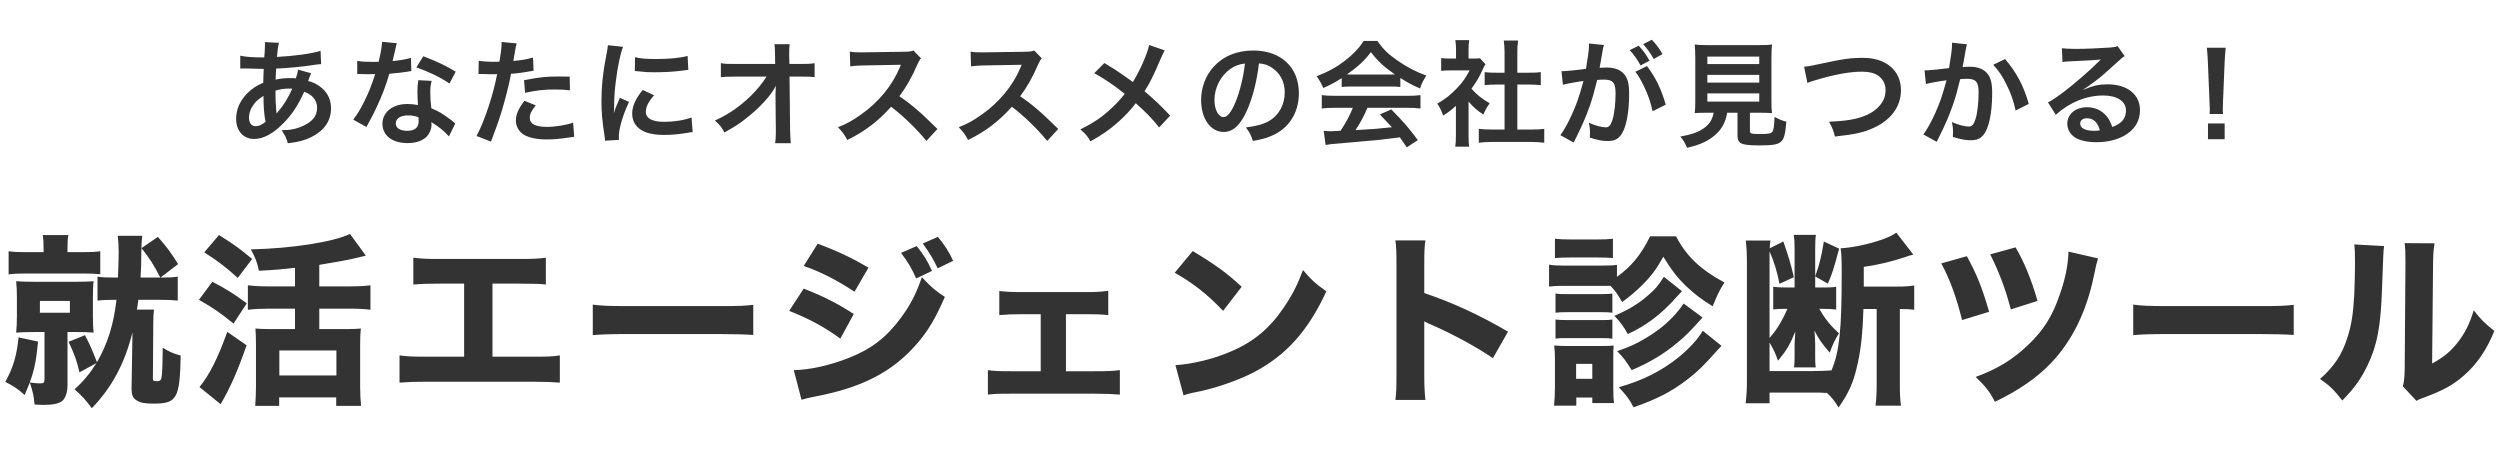 <svg width="326" height="60" viewBox="0 0 326 60" fill="none" xmlns="http://www.w3.org/2000/svg">
<path d="M38.875 9.076L40.57 9.556C40.51 9.676 40.51 9.676 40.39 9.991C40.24 10.411 40.225 10.426 40.18 10.561C40.795 10.711 41.23 10.921 41.74 11.296C42.7 12.016 43.165 12.946 43.165 14.131C43.165 15.766 42.28 17.041 40.585 17.881C39.7 18.316 38.845 18.541 37.525 18.676C37.36 18.031 37.225 17.761 36.73 16.981C37.945 16.966 38.71 16.801 39.595 16.381C40.795 15.811 41.35 15.076 41.35 14.041C41.35 13.096 40.735 12.331 39.67 11.971C38.845 13.756 38.14 14.836 37.06 15.961C35.71 17.386 34.375 18.121 33.13 18.121C31.735 18.121 30.79 17.056 30.79 15.496C30.79 14.266 31.315 13.081 32.275 12.136C32.875 11.551 33.43 11.176 34.33 10.786C34.33 10.306 34.36 9.706 34.39 8.986C34.225 8.986 33.415 8.971 31.96 8.926C31.81 8.926 31.705 8.926 31.675 8.926C31.63 8.926 31.495 8.926 31.33 8.941V7.261C32.005 7.411 32.89 7.486 34.135 7.486C34.15 7.486 34.165 7.486 34.465 7.486C34.48 7.186 34.48 7.186 34.525 6.586C34.54 6.391 34.555 6.016 34.555 5.731C34.555 5.671 34.555 5.611 34.525 5.491L36.385 5.581C36.265 5.986 36.205 6.376 36.115 7.426C38.515 7.291 40.645 6.991 41.8 6.631L41.875 8.356C41.665 8.371 41.605 8.371 41.29 8.416C39.64 8.686 37.21 8.911 36.01 8.941C35.965 9.586 35.95 10.066 35.935 10.381C36.745 10.216 37.09 10.186 38.005 10.186C38.185 10.186 38.305 10.186 38.575 10.216C38.74 9.736 38.83 9.421 38.875 9.076ZM34.36 12.496C33.7 12.931 33.445 13.156 33.145 13.531C32.695 14.116 32.47 14.731 32.47 15.361C32.47 16.036 32.8 16.456 33.325 16.456C33.745 16.456 34.15 16.276 34.63 15.886C34.435 14.911 34.36 13.951 34.36 12.496ZM36.055 14.761L36.085 14.776C36.145 14.686 36.145 14.686 36.25 14.566C36.955 13.771 37.555 12.811 38.11 11.566C37.945 11.551 37.87 11.551 37.72 11.551C37.06 11.551 36.52 11.626 35.92 11.821C35.935 13.201 35.935 13.351 36.025 14.401C36.04 14.491 36.04 14.491 36.04 14.596C36.04 14.671 36.04 14.686 36.055 14.761ZM49.825 5.446L51.745 5.641C51.655 5.926 51.655 5.926 51.505 6.646C51.43 7.006 51.355 7.306 51.19 7.966C52.225 7.861 53.005 7.726 53.59 7.546L53.635 9.271C53.47 9.286 53.44 9.286 53.155 9.346C52.615 9.436 51.7 9.541 50.77 9.616C50.335 11.116 49.795 12.541 49.12 13.966C48.775 14.701 48.64 14.971 48.07 16.021C47.875 16.381 47.875 16.381 47.785 16.561L46.06 15.601C46.585 14.911 47.005 14.236 47.515 13.201C48.1 12.001 48.355 11.386 48.925 9.661C48.25 9.676 48.16 9.676 47.98 9.676C47.785 9.676 47.695 9.676 47.38 9.661L46.585 9.646V7.936C47.125 8.041 47.695 8.071 48.61 8.071C48.79 8.071 49.045 8.071 49.375 8.056C49.63 6.991 49.795 6.091 49.825 5.446ZM59.425 9.346L58.615 10.891C57.31 10.021 55.975 9.376 54.295 8.791L55.195 7.336C56.965 8.011 58.09 8.536 59.425 9.346ZM59.365 16.111L58.54 17.791C58 17.146 57.13 16.441 56.245 15.931C56.26 16.066 56.275 16.171 56.275 16.231C56.275 16.786 56.02 17.431 55.63 17.821C55.105 18.361 54.205 18.661 53.14 18.661C51.16 18.661 49.87 17.671 49.87 16.141C49.87 14.626 51.205 13.561 53.11 13.561C53.56 13.561 53.875 13.591 54.505 13.696C54.46 13.006 54.43 12.421 54.43 11.971C54.43 11.386 54.46 10.951 54.55 10.456L56.29 10.546C56.14 11.101 56.11 11.446 56.11 12.061C56.11 12.661 56.14 13.261 56.245 14.116C57.325 14.596 57.475 14.671 58.615 15.496C58.84 15.646 58.9 15.706 59.14 15.901C59.26 16.021 59.26 16.021 59.365 16.111ZM54.565 15.286C54.04 15.106 53.68 15.046 53.215 15.046C52.24 15.046 51.61 15.451 51.61 16.081C51.61 16.696 52.15 17.056 53.08 17.056C54.1 17.056 54.595 16.636 54.595 15.796C54.595 15.646 54.565 15.286 54.565 15.286ZM62.395 9.661L62.425 7.921C62.965 8.011 63.565 8.056 64.435 8.056C64.615 8.056 64.78 8.056 65.125 8.041C65.26 7.321 65.41 6.166 65.41 5.746C65.41 5.686 65.41 5.596 65.395 5.476L67.375 5.656C67.27 6.001 67.27 6.001 67.09 7.096C67.015 7.516 67 7.606 66.94 7.951C68.05 7.846 68.755 7.726 69.505 7.501L69.58 9.226C69.46 9.241 69.46 9.241 69.1 9.301C68.335 9.451 67.135 9.601 66.64 9.616C66.475 10.546 66.1 12.136 65.71 13.501C65.275 15.061 65.02 15.811 64.03 18.466L62.14 17.731C63.175 15.826 64.33 12.331 64.825 9.661C64.72 9.676 64.66 9.676 64.63 9.676H63.76C63.685 9.676 63.535 9.676 63.28 9.661C63.01 9.646 62.8 9.646 62.68 9.646C62.605 9.646 62.53 9.646 62.395 9.661ZM74.29 9.991L74.32 11.776C73.6 11.701 73.18 11.671 72.43 11.671C70.945 11.671 69.955 11.776 68.47 12.106L68.335 10.456C70.465 10.051 71.185 9.976 72.805 9.976C73.21 9.976 73.345 9.976 74.29 9.991ZM68.38 13.141L69.865 13.741C69.265 14.491 69.085 14.866 69.085 15.391C69.085 16.156 69.835 16.546 71.335 16.546C72.43 16.546 73.87 16.306 74.74 15.991L74.875 17.836C74.605 17.866 74.485 17.881 74.14 17.941C72.895 18.121 72.235 18.181 71.35 18.181C70.015 18.181 69.055 17.986 68.335 17.581C67.69 17.206 67.27 16.486 67.27 15.736C67.27 14.941 67.555 14.266 68.38 13.141ZM80.71 18.241L78.895 18.346C78.88 18.076 78.865 17.986 78.82 17.641C78.535 15.826 78.43 14.671 78.43 13.156C78.43 11.221 78.61 9.511 79.045 7.291C79.21 6.451 79.24 6.301 79.27 5.896L81.25 6.106C80.89 6.991 80.545 8.671 80.305 10.591C80.155 11.716 80.095 12.601 80.08 13.906C80.08 14.236 80.065 14.356 80.05 14.731C80.215 14.206 80.245 14.101 80.83 12.751L82.03 13.291C81.205 15.031 80.695 16.771 80.695 17.836C80.695 17.926 80.695 18.046 80.71 18.241ZM82.78 9.256L82.81 7.456C83.485 7.636 84.28 7.696 85.585 7.696C87.25 7.696 88.675 7.561 89.665 7.291L89.755 9.106C89.635 9.121 89.41 9.151 88.69 9.241C87.73 9.361 86.59 9.421 85.48 9.421C84.385 9.421 84.37 9.421 82.78 9.256ZM83.815 11.731L85.285 12.421C84.535 13.291 84.22 13.936 84.22 14.581C84.22 15.436 85.045 15.886 86.605 15.886C87.925 15.886 89.23 15.676 90.175 15.316L90.325 17.221C90.115 17.236 90.055 17.251 89.71 17.311C88.51 17.506 87.595 17.596 86.605 17.596C84.745 17.596 83.545 17.176 82.885 16.291C82.6 15.916 82.435 15.361 82.435 14.821C82.435 13.846 82.885 12.841 83.815 11.731ZM101.125 12.481V12.271C101.125 12.196 101.155 11.431 101.17 11.191C100.855 11.836 100.39 12.466 99.64 13.291C98.815 14.191 97.72 15.151 96.685 15.901C96.1 16.321 95.605 16.636 94.465 17.281C94.105 16.576 93.88 16.306 93.22 15.721C95.005 14.911 96.445 13.921 97.945 12.466C98.71 11.716 99.46 10.786 99.955 9.991H95.845C94.72 10.006 94.54 10.006 94 10.066V8.236C94.57 8.341 94.825 8.341 95.89 8.341H101.08L101.065 7.141C101.05 6.331 101.05 6.331 100.99 5.761H102.97C102.925 6.151 102.91 6.421 102.91 7.036V7.126L102.94 8.341H104.455C105.46 8.341 105.7 8.326 106.225 8.236V10.051C105.775 10.006 105.43 9.991 104.5 9.991H102.955L103.03 16.951C103.045 17.686 103.075 18.256 103.12 18.676H101.08C101.14 18.256 101.17 17.851 101.17 17.236C101.17 17.146 101.17 17.071 101.17 16.966L101.125 12.481ZM122.245 16.816L120.805 18.376C119.56 16.846 117.835 15.166 116.2 13.921C114.505 15.811 112.78 17.131 110.485 18.256C110.065 17.476 109.885 17.236 109.27 16.591C110.425 16.141 111.145 15.736 112.27 14.941C114.535 13.351 116.335 11.176 117.31 8.836L117.475 8.446C117.235 8.461 117.235 8.461 112.51 8.536C111.79 8.551 111.385 8.581 110.875 8.656L110.815 6.736C111.235 6.811 111.52 6.826 112.135 6.826C112.195 6.826 112.315 6.826 112.495 6.826L117.775 6.751C118.615 6.736 118.735 6.721 119.11 6.586L120.1 7.606C119.905 7.831 119.785 8.041 119.62 8.416C118.93 10.021 118.195 11.326 117.28 12.556C118.225 13.186 119.035 13.816 120.055 14.731C120.43 15.061 120.43 15.061 122.245 16.816ZM137.995 16.816L136.555 18.376C135.31 16.846 133.585 15.166 131.95 13.921C130.255 15.811 128.53 17.131 126.235 18.256C125.815 17.476 125.635 17.236 125.02 16.591C126.175 16.141 126.895 15.736 128.02 14.941C130.285 13.351 132.085 11.176 133.06 8.836L133.225 8.446C132.985 8.461 132.985 8.461 128.26 8.536C127.54 8.551 127.135 8.581 126.625 8.656L126.565 6.736C126.985 6.811 127.27 6.826 127.885 6.826C127.945 6.826 128.065 6.826 128.245 6.826L133.525 6.751C134.365 6.736 134.485 6.721 134.86 6.586L135.85 7.606C135.655 7.831 135.535 8.041 135.37 8.416C134.68 10.021 133.945 11.326 133.03 12.556C133.975 13.186 134.785 13.816 135.805 14.731C136.18 15.061 136.18 15.061 137.995 16.816ZM149.845 5.866L151.885 6.571C151.72 6.856 151.66 6.976 151.36 7.651C150.415 9.886 149.83 11.026 149.245 11.896C150.505 12.961 151.285 13.696 152.59 15.076L151.15 16.621C150.37 15.601 149.47 14.671 148.105 13.456C147.46 14.311 146.68 15.151 145.765 15.961C144.685 16.906 143.725 17.581 142.195 18.436C141.79 17.716 141.55 17.446 140.875 16.876C142.54 16.051 143.575 15.361 144.76 14.281C145.48 13.636 146.08 12.991 146.665 12.241C145.465 11.251 144.025 10.276 142.69 9.541L144.01 8.221C145.105 8.866 145.75 9.286 146.485 9.811C147.61 10.621 147.61 10.621 147.73 10.696C148.69 9.121 149.65 6.946 149.845 5.866ZM164.17 8.266C163.885 10.621 163.36 12.691 162.61 14.386C161.755 16.321 160.795 17.206 159.565 17.206C157.855 17.206 156.625 15.466 156.625 13.051C156.625 11.401 157.21 9.856 158.275 8.686C159.535 7.306 161.305 6.586 163.435 6.586C167.035 6.586 169.375 8.776 169.375 12.151C169.375 14.746 168.025 16.816 165.73 17.746C165.01 18.046 164.425 18.196 163.375 18.376C163.12 17.581 162.94 17.251 162.46 16.621C163.84 16.441 164.74 16.201 165.445 15.796C166.75 15.076 167.53 13.651 167.53 12.046C167.53 10.606 166.885 9.436 165.685 8.716C165.22 8.446 164.83 8.326 164.17 8.266ZM162.34 8.281C161.56 8.371 161.02 8.581 160.405 9.016C159.145 9.916 158.365 11.461 158.365 13.066C158.365 14.296 158.89 15.271 159.55 15.271C160.045 15.271 160.555 14.641 161.095 13.351C161.665 12.001 162.16 9.976 162.34 8.281ZM174.955 11.341V10.186C174.025 10.786 173.605 11.011 172.555 11.476C172.3 10.876 172.06 10.456 171.685 9.946C173.305 9.301 174.31 8.746 175.45 7.861C176.44 7.096 177.205 6.301 177.82 5.341H179.605C180.4 6.451 181 7.036 182.14 7.831C183.415 8.731 184.63 9.361 185.995 9.856C185.575 10.501 185.38 10.921 185.17 11.536C184.225 11.131 183.655 10.831 182.605 10.171V11.341C182.215 11.296 181.825 11.281 181.255 11.281H176.245C175.81 11.281 175.36 11.296 174.955 11.341ZM176.26 9.721H181.24C181.48 9.721 181.615 9.721 181.9 9.706C180.52 8.761 179.665 7.981 178.765 6.796C177.97 7.861 177.04 8.731 175.645 9.706C175.9 9.721 175.99 9.721 176.26 9.721ZM176.41 14.056H174.13C173.365 14.056 172.855 14.086 172.36 14.146V12.406C172.855 12.466 173.425 12.496 174.13 12.496H183.475C184.21 12.496 184.735 12.466 185.23 12.406V14.146C184.735 14.086 184.225 14.056 183.475 14.056H178.315C177.85 15.151 177.385 16.036 176.755 16.966C179.41 16.816 179.41 16.816 181.51 16.591C181.03 16.066 180.775 15.796 179.935 14.926L181.42 14.266C183.025 15.886 183.67 16.636 184.885 18.271L183.445 19.216C182.95 18.481 182.8 18.271 182.545 17.911C181.3 18.076 180.4 18.181 179.845 18.241C178.36 18.376 175.39 18.646 174.79 18.691C173.95 18.751 173.2 18.826 172.855 18.901L172.615 17.071C173.02 17.101 173.275 17.116 173.485 17.116C173.59 17.116 174.04 17.101 174.805 17.056C175.54 15.946 176.005 15.076 176.41 14.056ZM191.5 13.246V17.596C191.5 18.301 191.515 18.676 191.575 19.126H189.76C189.835 18.676 189.85 18.271 189.85 17.566V13.801C189.265 14.341 188.95 14.581 188.185 15.076C188.005 14.506 187.735 13.966 187.42 13.516C188.47 12.916 189.19 12.346 190 11.491C190.705 10.756 191.14 10.141 191.635 9.181H189.19C188.65 9.181 188.335 9.196 187.93 9.241V7.576C188.305 7.621 188.62 7.636 189.115 7.636H189.865V6.376C189.865 5.986 189.835 5.581 189.775 5.236H191.59C191.53 5.581 191.5 5.911 191.5 6.406V7.636H192.115C192.58 7.636 192.79 7.621 192.985 7.591L193.705 8.371C193.57 8.596 193.48 8.746 193.375 9.001C192.88 10.081 192.595 10.576 191.875 11.566C192.58 12.361 193.27 12.901 194.26 13.471C193.9 13.951 193.675 14.371 193.435 14.941C192.655 14.431 192.145 13.996 191.5 13.246ZM197.86 11.026V16.891H199.66C200.41 16.891 200.905 16.861 201.37 16.801V18.616C200.845 18.541 200.26 18.511 199.66 18.511H194.53C193.93 18.511 193.36 18.541 192.835 18.616V16.801C193.315 16.861 193.84 16.891 194.56 16.891H196.195V11.026H195.07C194.56 11.026 194.08 11.056 193.6 11.101V9.406C194.035 9.466 194.425 9.481 195.07 9.481H196.195V6.841C196.195 6.226 196.165 5.866 196.09 5.281H197.965C197.875 5.881 197.86 6.196 197.86 6.841V9.481H199.45C200.125 9.481 200.5 9.466 200.92 9.406V11.101C200.44 11.056 199.975 11.026 199.45 11.026H197.86ZM213.25 9.361L214.765 8.611C215.92 10.141 216.64 11.641 217.21 13.651L215.5 14.506C215.215 13.231 214.885 12.301 214.315 11.131C213.865 10.246 213.64 9.856 213.25 9.361ZM212.515 6.541L213.685 5.956C214.285 6.601 214.63 7.066 215.095 7.921L213.925 8.536C213.52 7.771 213.055 7.111 212.515 6.541ZM216.79 7.051L215.65 7.696C215.26 6.991 214.81 6.361 214.27 5.761L215.395 5.176C215.98 5.791 216.385 6.331 216.79 7.051ZM207.205 5.671L209.155 5.866C209.11 6.016 209.065 6.181 209.035 6.331C209.005 6.541 208.99 6.616 208.945 6.841C208.9 7.171 208.9 7.171 208.69 8.296C208.63 8.626 208.63 8.641 208.585 8.836C209.02 8.821 209.23 8.806 209.515 8.806C210.505 8.806 211.24 9.076 211.735 9.601C212.245 10.171 212.44 10.891 212.44 12.256C212.44 14.836 212.005 16.891 211.285 17.716C210.865 18.211 210.415 18.391 209.62 18.391C208.93 18.391 208.315 18.271 207.31 17.941C207.325 17.656 207.34 17.431 207.34 17.281C207.34 16.891 207.31 16.591 207.19 16.006C208 16.366 208.855 16.606 209.38 16.606C209.815 16.606 210.055 16.321 210.28 15.586C210.52 14.806 210.67 13.441 210.67 12.166C210.67 10.786 210.325 10.381 209.14 10.381C208.84 10.381 208.615 10.396 208.27 10.426C207.82 12.256 207.685 12.691 207.355 13.681C206.83 15.166 206.425 16.126 205.555 17.896C205.48 18.031 205.48 18.031 205.33 18.331C205.285 18.421 205.285 18.451 205.21 18.586L203.47 17.626C203.92 17.041 204.52 15.961 205.03 14.806C205.675 13.336 205.885 12.721 206.485 10.561C205.72 10.651 204.295 10.921 203.8 11.056L203.62 9.286C204.175 9.286 205.99 9.106 206.815 8.971C207.085 7.366 207.205 6.436 207.205 5.941C207.205 5.881 207.205 5.791 207.205 5.671ZM223.465 14.701H222.61C221.89 14.701 221.38 14.716 220.99 14.746C221.05 14.311 221.065 13.846 221.065 13.156V7.681C221.065 6.856 221.035 6.196 220.99 5.806C221.44 5.866 221.875 5.881 222.565 5.881H229.48C230.17 5.881 230.635 5.866 231.07 5.806C231.025 6.166 230.995 6.856 230.995 7.681V13.156C230.995 13.876 231.01 14.326 231.07 14.746C230.68 14.716 230.095 14.701 229.48 14.701H228.19V17.011C228.19 17.431 228.325 17.476 229.495 17.476C230.65 17.476 230.95 17.416 231.13 17.161C231.28 16.951 231.355 16.381 231.4 15.241C232.015 15.571 232.375 15.721 232.945 15.871C232.795 17.536 232.645 18.091 232.27 18.451C231.85 18.841 231.205 18.961 229.51 18.961C227.02 18.961 226.57 18.751 226.57 17.626V14.701H225.22C225.04 15.856 224.56 16.771 223.795 17.476C222.85 18.361 221.71 18.886 219.985 19.276C219.73 18.646 219.55 18.331 219.115 17.806C220.525 17.551 221.32 17.281 222.04 16.816C222.85 16.291 223.285 15.646 223.465 14.701ZM222.64 7.381V8.356H229.405V7.381H222.64ZM222.64 9.766V10.771H229.405V9.766H222.64ZM222.64 12.181V13.246H229.405V12.181H222.64ZM235.69 10.831L235.255 8.701C235.765 8.656 236.005 8.626 237.01 8.401C240.43 7.666 241.24 7.546 242.98 7.546C245.95 7.546 247.885 9.211 247.885 11.761C247.885 13.801 246.685 15.526 244.555 16.561C243.19 17.236 242.02 17.506 239.275 17.806C239.08 16.996 238.945 16.681 238.51 15.871C240.91 15.766 242.17 15.541 243.445 14.986C244.525 14.506 245.41 13.651 245.71 12.766C245.815 12.466 245.875 12.091 245.875 11.701C245.875 10.876 245.455 10.156 244.735 9.751C244.255 9.481 243.625 9.346 242.8 9.346C241.24 9.346 239.305 9.691 236.89 10.411C236.125 10.636 236.005 10.666 235.69 10.831ZM254.545 5.566L256.495 5.776C256.45 5.911 256.405 6.076 256.375 6.241C256.345 6.436 256.33 6.511 256.285 6.751C256.24 7.066 256.24 7.066 256.03 8.191C255.97 8.521 255.97 8.551 255.925 8.746C256.36 8.716 256.57 8.701 256.855 8.701C257.845 8.701 258.58 8.971 259.075 9.496C259.585 10.066 259.78 10.786 259.78 12.151C259.78 14.731 259.345 16.786 258.625 17.611C258.205 18.106 257.755 18.286 256.96 18.286C256.27 18.286 255.655 18.166 254.65 17.851C254.665 17.551 254.68 17.341 254.68 17.191C254.68 16.801 254.65 16.501 254.53 15.916C255.34 16.276 256.195 16.501 256.72 16.501C257.155 16.501 257.395 16.216 257.62 15.481C257.86 14.701 258.01 13.336 258.01 12.061C258.01 10.681 257.665 10.276 256.48 10.276C256.18 10.276 255.955 10.291 255.61 10.321C255.16 12.151 255.025 12.601 254.695 13.576C254.17 15.076 253.765 16.036 252.895 17.791C252.82 17.941 252.82 17.941 252.67 18.241C252.625 18.331 252.625 18.346 252.55 18.496L250.81 17.536C251.26 16.936 251.86 15.856 252.37 14.716C253.015 13.246 253.225 12.616 253.825 10.471C253.06 10.561 251.635 10.816 251.14 10.951L250.96 9.181C251.515 9.181 253.33 9.001 254.155 8.881C254.425 7.261 254.545 6.346 254.545 5.851C254.545 5.791 254.545 5.686 254.545 5.566ZM259.915 8.446L261.46 7.696C262.96 9.451 263.905 11.236 264.55 13.546L262.84 14.416C262.555 13.126 262.21 12.136 261.64 11.011C261.1 9.901 260.62 9.211 259.915 8.446ZM271.66 11.656L271.69 11.686C273.055 11.146 273.715 10.996 274.84 10.996C277.405 10.996 279.055 12.316 279.055 14.371C279.055 15.796 278.35 16.936 277.015 17.686C276.04 18.241 274.765 18.541 273.385 18.541C272.125 18.541 271.075 18.301 270.475 17.851C269.905 17.431 269.575 16.801 269.575 16.126C269.575 14.881 270.655 13.981 272.155 13.981C273.205 13.981 274.12 14.416 274.75 15.211C275.05 15.586 275.215 15.916 275.44 16.561C276.685 16.096 277.225 15.451 277.225 14.386C277.225 13.216 276.07 12.451 274.255 12.451C272.065 12.451 269.875 13.336 268.075 14.971L267.055 13.351C267.58 13.096 268.18 12.691 269.17 11.941C270.565 10.876 272.515 9.196 273.655 8.041C273.685 8.011 273.835 7.861 273.925 7.771L273.91 7.756C273.34 7.831 272.38 7.891 269.665 8.011C269.335 8.026 269.23 8.041 268.945 8.086L268.87 6.286C269.38 6.346 269.815 6.376 270.64 6.376C271.915 6.376 273.745 6.301 275.2 6.196C275.725 6.151 275.89 6.121 276.13 6.001L277.06 7.321C276.805 7.456 276.7 7.546 276.28 7.936C275.53 8.626 274.435 9.601 273.925 10.036C273.655 10.261 272.575 11.071 272.275 11.266C271.9 11.521 271.9 11.521 271.66 11.656ZM273.82 16.996C273.55 15.961 272.98 15.421 272.14 15.421C271.6 15.421 271.255 15.691 271.255 16.111C271.255 16.711 271.93 17.056 273.04 17.056C273.325 17.056 273.4 17.056 273.82 16.996ZM289.885 14.866H288.13C288.145 14.551 288.16 14.401 288.16 14.221C288.16 14.056 288.16 14.056 288.115 13.156L287.905 8.056C287.875 7.396 287.83 6.646 287.77 6.226H290.23C290.185 6.631 290.125 7.411 290.095 8.056L289.885 13.156C289.855 14.026 289.855 14.026 289.855 14.236C289.855 14.416 289.855 14.566 289.885 14.866ZM290.095 18.151H287.92V16.096H290.095V18.151Z" fill="#333333"/>
<path d="M18.331 36.193H20.899C20.035 34.513 19.579 33.793 18.451 32.353L20.587 30.889C21.763 32.209 22.243 32.881 23.227 34.441L20.923 36.193C22.171 36.193 22.555 36.169 23.179 36.073V39.193C22.507 39.121 21.931 39.097 20.779 39.097H18.043C17.971 39.673 17.947 39.793 17.851 40.369H20.083C20.011 40.921 19.987 41.281 19.987 42.169L19.939 49.249C19.939 49.249 19.939 49.273 19.939 49.321C19.915 49.633 20.011 49.705 20.419 49.705C20.899 49.705 21.043 49.561 21.091 49.033C21.163 48.505 21.211 47.089 21.211 45.889C21.211 45.721 21.211 45.577 21.211 45.337C22.051 45.865 22.627 46.105 23.563 46.369C23.443 51.985 23.083 52.633 19.987 52.633C18.883 52.633 18.259 52.513 17.803 52.201C17.323 51.913 17.155 51.481 17.155 50.665L17.275 43.345C16.243 47.449 14.587 50.521 11.971 53.233C11.179 52.153 10.675 51.601 9.715 50.761C10.771 49.849 11.731 48.697 12.571 47.353L10.363 48.553C10.003 47.017 9.739 46.273 8.947 44.569L11.083 43.705C11.707 44.905 12.019 45.601 12.643 47.233C14.035 44.833 14.827 42.289 15.187 39.097H14.971C13.939 39.097 13.315 39.121 12.715 39.193V36.073C13.315 36.169 13.819 36.193 14.995 36.193H15.379C15.451 34.585 15.475 33.601 15.475 32.905C15.475 31.993 15.427 31.369 15.355 30.745H18.547C18.475 31.321 18.427 31.969 18.427 33.025C18.427 34.129 18.403 34.945 18.331 36.193ZM5.683 32.881V32.473C5.683 31.561 5.659 31.177 5.563 30.649H8.923C8.827 31.105 8.803 31.489 8.803 32.425V32.881H10.747C11.899 32.881 12.403 32.857 13.075 32.761V35.761C12.403 35.689 11.827 35.665 10.747 35.665H3.451C2.371 35.665 1.819 35.689 1.123 35.785V32.761C1.795 32.857 2.227 32.881 3.427 32.881H5.683ZM5.803 43.297H4.435C3.499 43.297 2.779 43.321 2.107 43.369C2.179 42.745 2.203 42.025 2.203 41.185V38.809C2.203 37.969 2.179 37.297 2.107 36.673C2.755 36.721 3.499 36.745 4.459 36.745H9.907C10.867 36.745 11.587 36.721 12.211 36.673C12.139 37.225 12.115 37.777 12.115 38.761V41.209C12.115 42.241 12.139 42.769 12.211 43.369C11.539 43.321 10.891 43.297 9.979 43.297H8.803V50.209C8.803 51.097 8.563 51.841 8.179 52.225C7.723 52.633 6.955 52.801 5.611 52.801C5.467 52.801 5.107 52.777 4.507 52.753C4.387 51.529 4.291 51.097 3.883 49.873C3.643 50.473 3.547 50.737 3.211 51.505C2.275 50.665 1.747 50.329 0.691 49.801C1.747 47.857 2.179 46.393 2.419 43.993L4.963 44.545C4.723 47.017 4.507 48.145 3.883 49.873C4.363 49.945 4.819 49.993 5.227 49.993C5.683 49.993 5.803 49.897 5.803 49.489V43.297ZM5.203 39.241V40.777H9.115V39.241H5.203ZM38.467 40.249H35.083C34.027 40.249 33.139 40.297 32.323 40.393V37.201C33.091 37.297 33.907 37.345 35.059 37.345H38.467V34.921C36.547 35.137 35.779 35.209 33.763 35.305C33.523 34.177 33.307 33.601 32.707 32.521C38.035 32.401 43.435 31.561 45.643 30.505L47.707 33.337C47.251 33.457 47.251 33.457 46.411 33.649C45.595 33.865 43.003 34.321 41.635 34.537V37.345H45.547C46.723 37.345 47.587 37.297 48.307 37.201V40.393C47.611 40.297 46.723 40.249 45.547 40.249H41.635V42.913H45.115C45.979 42.913 46.651 42.889 47.059 42.841C46.987 43.441 46.963 44.161 46.963 44.977V50.401C46.963 51.361 47.011 52.273 47.083 52.921H43.843V51.817H36.403V52.921H33.283C33.331 52.273 33.379 51.217 33.379 50.377V44.881C33.379 44.137 33.355 43.441 33.307 42.841C33.883 42.889 34.387 42.913 35.275 42.913H38.467V40.249ZM36.427 45.697V48.961H43.867V45.697H36.427ZM26.635 32.905L28.555 30.649C30.619 31.945 31.243 32.401 32.875 33.769L31.003 36.241C29.467 34.849 28.507 34.105 26.635 32.905ZM25.939 39.097L27.691 36.745C29.515 37.681 30.523 38.329 32.179 39.553L30.451 42.193C28.747 40.801 27.739 40.105 25.939 39.097ZM29.635 43.273L32.155 45.025C30.979 48.409 29.995 50.617 28.771 52.705L26.011 50.473C27.307 48.889 28.411 46.705 29.635 43.273ZM64.219 36.985V46.513H69.427C71.563 46.513 72.019 46.489 73.003 46.345V49.897C72.091 49.825 71.059 49.777 69.499 49.777H55.579C54.019 49.777 53.371 49.801 52.099 49.897V46.345C53.179 46.489 53.851 46.513 55.627 46.513H60.523V36.985H57.355C55.771 36.985 55.003 37.009 53.899 37.105V33.601C55.051 33.745 55.699 33.769 57.427 33.769H67.603C69.451 33.769 70.171 33.745 71.179 33.601V37.105C70.411 37.009 70.411 37.009 67.675 36.985H64.219ZM77.299 43.705V39.721C78.379 39.865 79.243 39.913 81.691 39.913H93.835C96.259 39.913 97.123 39.889 98.227 39.745V43.681C97.267 43.609 95.683 43.561 93.811 43.561H81.691C79.603 43.561 78.235 43.609 77.299 43.705ZM117.499 32.977L119.539 32.089C120.451 33.217 120.931 33.985 121.531 35.329L119.467 36.313C118.891 34.993 118.459 34.273 117.499 32.977ZM120.331 31.753L122.299 30.889C123.115 31.849 123.811 32.929 124.291 34.009L122.275 34.993C121.747 33.865 121.267 33.049 120.331 31.753ZM104.803 34.681L106.627 31.777C109.219 32.737 111.211 33.697 113.251 34.897L111.427 38.041C109.051 36.481 107.035 35.449 104.803 34.681ZM102.907 40.537L104.803 37.633C107.443 38.665 109.219 39.577 111.331 40.945L109.579 44.161C107.611 42.697 105.475 41.545 102.907 40.537ZM104.515 52.129L103.507 48.265C105.667 48.217 108.139 47.665 110.659 46.681C113.611 45.529 115.603 43.993 117.475 41.449C118.747 39.721 119.467 38.305 120.211 36.145C121.555 37.561 121.987 37.921 123.211 38.713C121.963 41.569 121.003 43.177 119.539 44.857C116.347 48.529 112.363 50.569 106.219 51.721C105.475 51.865 105.019 51.985 104.515 52.129ZM138.997 40.969V48.409H142.741C144.349 48.409 145.069 48.385 146.029 48.265V51.457C145.189 51.385 144.229 51.337 142.717 51.337H131.869C130.021 51.337 129.973 51.337 128.821 51.457V48.265C129.613 48.385 130.141 48.409 131.845 48.409H135.709V40.969H133.357C131.965 40.969 131.101 41.017 130.309 41.089V37.945C131.125 38.041 131.845 38.089 133.333 38.089H141.373C142.861 38.089 143.437 38.065 144.517 37.921V41.089C143.605 40.993 142.861 40.969 141.373 40.969H138.997ZM153.181 35.569L155.533 32.737C158.629 34.609 159.997 35.617 161.917 37.393L159.493 40.537C157.501 38.425 155.485 36.841 153.181 35.569ZM154.333 51.553L153.277 47.617C155.485 47.473 158.221 46.825 160.429 45.865C163.477 44.593 165.613 42.793 167.485 39.985C168.565 38.377 169.213 37.081 169.909 35.209C171.037 36.529 171.469 36.937 172.957 37.993C170.581 43.129 167.749 46.297 163.573 48.505C161.653 49.513 158.893 50.497 156.589 51.001C155.989 51.121 155.989 51.121 155.533 51.217C154.981 51.337 154.837 51.385 154.333 51.553ZM185.869 52.153H181.957C182.077 51.241 182.101 50.401 182.101 48.769V34.561C182.101 32.857 182.077 32.185 181.957 31.345H185.869C185.749 32.257 185.725 32.809 185.725 34.561V38.209C189.445 39.481 192.733 40.969 196.645 43.249L194.677 46.705C192.541 45.241 189.397 43.537 186.637 42.337C186.181 42.145 186.085 42.097 185.725 41.905V48.817C185.725 50.353 185.773 51.241 185.869 52.153ZM215.173 30.817H218.557C219.901 33.409 221.725 35.137 224.869 36.841C224.269 37.753 223.957 38.401 223.333 39.937C221.941 39.097 220.909 38.305 219.805 37.249C218.725 36.193 218.005 35.281 216.901 33.481C215.989 35.113 215.293 36.049 213.997 37.321C213.085 38.185 212.461 38.713 211.525 39.385C210.901 38.305 210.637 37.945 210.013 37.273C209.677 37.273 209.581 37.273 209.005 37.273H203.941C203.077 37.273 202.573 37.297 201.997 37.369V34.513C202.573 34.609 203.029 34.633 203.941 34.633H208.909C209.869 34.633 210.349 34.609 210.853 34.537V36.097C212.749 34.729 213.997 33.217 215.173 30.817ZM202.765 33.649V31.129C203.413 31.201 203.797 31.225 204.805 31.225H208.285C209.293 31.225 209.677 31.201 210.325 31.129V33.649C209.749 33.601 209.245 33.577 208.285 33.577H204.805C203.917 33.577 203.317 33.601 202.765 33.649ZM202.837 40.777V38.281C203.317 38.353 203.557 38.353 204.301 38.353H208.837C209.605 38.353 209.869 38.329 210.253 38.281V40.777C209.821 40.729 209.557 40.705 208.837 40.705H204.301C203.581 40.705 203.269 40.729 202.837 40.777ZM202.837 44.161V41.665C203.269 41.713 203.581 41.737 204.301 41.737H208.837C209.605 41.737 209.797 41.737 210.253 41.665V44.161C209.845 44.113 209.533 44.089 208.789 44.089H204.277C203.557 44.089 203.317 44.089 202.837 44.161ZM205.549 52.897H202.645C202.717 52.129 202.765 51.313 202.765 50.545V46.873C202.765 46.105 202.741 45.697 202.669 45.049C203.197 45.097 203.677 45.121 204.517 45.121H208.861C209.725 45.121 210.061 45.097 210.421 45.049C210.373 45.505 210.373 45.841 210.373 46.729V50.569C210.373 51.385 210.397 52.057 210.469 52.561H207.637V51.841H205.549V52.897ZM205.525 47.449V49.393H207.637V47.449H205.525ZM219.541 39.577L222.013 41.401C220.261 43.345 219.829 43.777 218.725 44.689C216.997 46.153 215.005 47.329 212.773 48.265C211.933 46.945 211.741 46.681 210.877 45.793C212.701 45.145 213.253 44.881 214.573 44.113C216.253 43.105 217.405 42.169 218.533 40.897C219.013 40.345 219.301 39.961 219.541 39.577ZM222.037 43.129L224.485 45.097C224.029 45.577 224.029 45.577 223.837 45.793C222.061 47.785 221.389 48.433 219.997 49.513C217.957 51.073 216.037 52.057 213.013 53.113C212.509 52.105 212.005 51.457 211.093 50.497C214.285 49.585 216.661 48.385 219.013 46.489C220.333 45.385 221.437 44.185 222.037 43.129ZM216.973 36.097L219.325 37.969C219.037 38.281 218.965 38.353 218.677 38.665C216.709 40.921 214.717 42.433 212.269 43.561C211.717 42.577 211.285 41.977 210.517 41.185C212.413 40.369 213.709 39.577 214.957 38.473C215.893 37.657 216.133 37.369 216.973 36.097ZM244.717 40.297H242.989C242.917 43.105 242.701 45.289 242.269 47.281C241.741 49.777 241.117 51.193 239.749 53.137C239.197 52.249 238.909 51.865 238.237 51.241C237.397 51.193 237.253 51.193 236.293 51.193H230.749V52.585H227.629C227.749 51.625 227.797 50.785 227.797 49.657V34.321C227.797 33.049 227.749 32.281 227.653 31.369H230.869C230.797 31.801 230.797 31.945 230.773 32.377L232.549 31.489C233.341 33.817 233.509 34.393 233.917 36.145L232.045 37.009C231.709 35.305 231.325 34.081 230.749 32.785C230.749 33.073 230.749 33.193 230.749 33.409V44.065C231.661 43.057 232.429 41.785 233.077 40.273H232.861C232.261 40.273 231.637 40.297 231.229 40.345V37.393C231.853 37.465 232.141 37.489 232.909 37.489H234.013V32.425C234.013 31.537 233.989 31.153 233.893 30.625H236.797C236.725 31.105 236.701 31.489 236.701 32.449V37.489H237.877C238.645 37.489 239.101 37.465 239.437 37.393V40.369C238.933 40.297 238.453 40.273 237.613 40.273H237.229C237.997 41.593 238.669 42.433 239.797 43.465C239.293 44.257 238.933 45.025 238.597 45.985C237.541 44.761 237.133 44.161 236.605 43.105C236.653 43.657 236.701 44.425 236.701 44.809V46.537C236.701 47.233 236.701 47.425 236.773 47.905H233.941C234.013 47.377 234.013 47.065 234.013 46.513V45.097C234.013 44.881 234.037 44.257 234.109 43.225C233.437 44.905 232.981 45.673 231.853 47.041C231.469 45.961 231.301 45.625 230.749 44.665V48.385H236.365C237.325 48.385 238.165 48.361 238.837 48.289C239.869 45.793 240.157 43.033 240.157 35.713C240.157 33.649 240.133 33.193 240.013 32.377C241.477 32.305 243.589 31.873 245.317 31.273C246.229 30.961 246.757 30.697 247.285 30.337L249.493 33.193C249.421 33.217 249.373 33.217 249.349 33.241C248.965 33.337 248.965 33.337 248.557 33.481C246.829 34.081 244.789 34.561 243.037 34.801V37.369H247.501C248.389 37.369 248.989 37.321 249.613 37.225V40.393C249.037 40.321 248.653 40.297 247.741 40.297V50.017C247.741 51.241 247.765 52.033 247.885 52.897H244.573C244.669 52.081 244.717 51.241 244.717 50.017V40.297ZM237.829 31.489L239.821 32.425C239.125 35.041 238.909 35.713 238.357 36.985L236.701 36.049C237.277 34.417 237.517 33.433 237.829 31.489ZM253.141 34.345L256.477 33.409C257.725 35.665 258.469 37.489 259.381 40.657L255.853 41.737C255.157 38.881 254.245 36.361 253.141 34.345ZM259.525 33.169L262.837 32.257C263.989 34.249 264.877 36.409 265.693 39.241L262.213 40.345C261.493 37.633 260.773 35.689 259.525 33.169ZM269.725 32.809L273.589 33.697C273.397 34.321 273.325 34.537 273.037 36.001C272.053 40.705 270.205 44.425 267.493 47.305C265.597 49.273 263.317 50.857 260.149 52.393C259.405 51.025 259.021 50.497 257.629 49.153C260.461 48.121 262.501 46.873 264.469 44.977C266.437 43.129 267.661 41.185 268.597 38.401C269.317 36.361 269.701 34.465 269.725 32.809ZM278.173 43.705V39.721C279.253 39.865 280.117 39.913 282.565 39.913H294.709C297.133 39.913 297.997 39.889 299.101 39.745V43.681C298.141 43.609 296.557 43.561 294.685 43.561H282.565C280.477 43.561 279.109 43.609 278.173 43.705ZM306.997 31.873L310.885 32.089C310.789 32.809 310.789 32.809 310.621 37.537C310.453 42.529 309.997 45.025 308.725 47.641C307.885 49.393 306.997 50.641 305.437 52.225C304.285 50.761 303.829 50.329 302.533 49.417C304.381 47.785 305.413 46.249 306.133 43.921C306.637 42.337 306.853 40.945 306.997 38.401C307.045 37.225 307.093 35.593 307.093 34.297C307.093 32.953 307.069 32.497 306.997 31.873ZM313.573 31.705L317.461 31.729C317.317 32.713 317.293 33.001 317.269 34.633L317.149 47.401C318.637 46.585 319.525 45.865 320.437 44.713C321.421 43.465 322.069 42.169 322.573 40.465C323.557 41.713 323.941 42.097 325.261 43.153C324.253 45.649 322.981 47.497 321.277 48.985C319.885 50.185 318.661 50.881 316.213 51.793C315.613 52.009 315.421 52.081 315.109 52.273L313.333 50.377C313.501 49.705 313.549 49.225 313.573 48.073L313.669 34.585C313.669 34.345 313.669 34.129 313.669 33.913C313.669 32.857 313.645 32.305 313.573 31.705Z" fill="#333333"/>
</svg>
